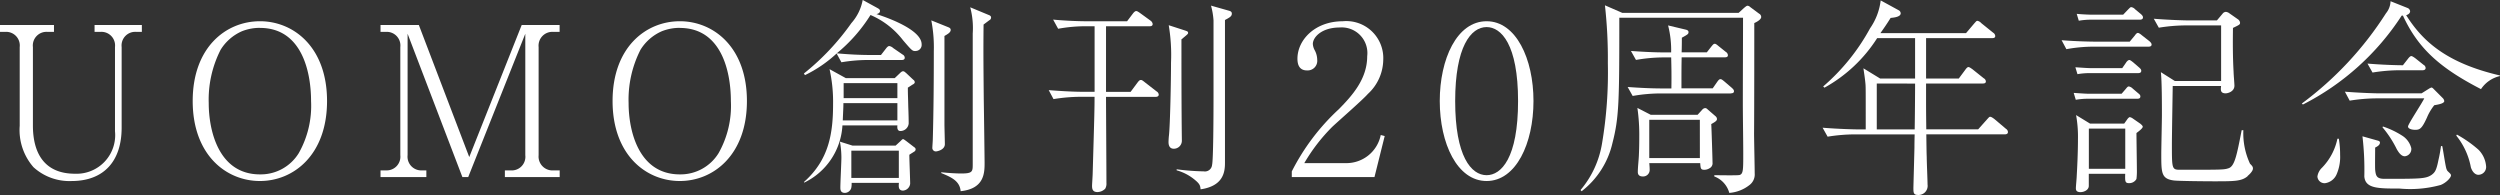 <svg xmlns="http://www.w3.org/2000/svg" width="199.148" height="15.531" viewBox="0 0 199.148 15.531">
  <rect x="0" y="0" width="199.148" height="15.531" fill="#333333" stroke="none"/>
  <g id="グループ_15894" data-name="グループ 15894" transform="translate(-107.047 -143.423)">
    <path id="パス_235990" data-name="パス 235990" d="M10.852,7.988A1.087,1.087,0,0,0,9.69,9.2v6.422c0,2.622-1.377,4.248-4,4.248a4.248,4.248,0,0,1-3.02-1.1,4.493,4.493,0,0,1-1.1-3.3V9.2A1.087,1.087,0,0,0,.415,7.988H0V7.44H4.3v.548H3.783A1.087,1.087,0,0,0,2.622,9.2v6.255c0,2.19.912,3.833,3.352,3.833A3.076,3.076,0,0,0,9.16,15.9V9.2A1.087,1.087,0,0,0,8,7.988H7.533V7.44H11.3v.548Z" transform="translate(107.047 137.974)" fill="#fff"/>
    <path id="パス_235991" data-name="パス 235991" d="M62.709,19.051c-2.721,0-5.359-2.107-5.359-6.372s2.638-6.355,5.359-6.355c2.671,0,5.343,2.057,5.343,6.355s-2.672,6.372-5.343,6.372m0-12.2a3.848,3.848,0,0,0-1.427.266A3.767,3.767,0,0,0,59.573,8.6a8.729,8.729,0,0,0-.946,4.248c0,2.174.78,5.675,4.082,5.675A3.553,3.553,0,0,0,65.8,16.828a7.651,7.651,0,0,0,.979-4.148c0-2.373-.763-5.824-4.065-5.824" transform="translate(65.047 138.791)" fill="#fff"/>
    <path id="パス_235992" data-name="パス 235992" d="M123.16,19.553v-.531h.465a1.087,1.087,0,0,0,1.162-1.211V8.137L120.24,19.553h-.465L115.411,8.137v9.673a1.093,1.093,0,0,0,1.162,1.211h.332v.531h-3.651v-.531h.415a1.094,1.094,0,0,0,1.162-1.211V9.2a1.087,1.087,0,0,0-1.162-1.211h-.415V7.44h3.053l4.015,10.52L124.5,7.44h3.02v.548h-.5A1.1,1.1,0,0,0,125.848,9.2v8.612a1.107,1.107,0,0,0,1.178,1.211h.5v.531Z" transform="translate(24.105 137.974)" fill="#fff"/>
    <path id="パス_235993" data-name="パス 235993" d="M187.681,19.051c-2.721,0-5.359-2.107-5.359-6.372s2.638-6.355,5.359-6.355c2.671,0,5.343,2.057,5.343,6.355s-2.672,6.372-5.343,6.372m0-12.2a3.848,3.848,0,0,0-1.427.266A3.767,3.767,0,0,0,184.545,8.6a8.729,8.729,0,0,0-.946,4.248c0,2.174.78,5.675,4.082,5.675a3.553,3.553,0,0,0,3.086-1.693,7.651,7.651,0,0,0,.979-4.148c0-2.373-.763-5.824-4.065-5.824" transform="translate(-26.478 138.791)" fill="#fff"/>
    <path id="パス_235994" data-name="パス 235994" d="M248.126,4.066c-.232,0-.282-.05-.979-.863a6.485,6.485,0,0,0-2.588-2.008,12.53,12.53,0,0,1-2.688,3.053c.9.083,1.808.133,2.721.133h.8l.4-.514c.1-.133.182-.2.266-.2a.65.65,0,0,1,.315.166l.747.514a.291.291,0,0,1,.166.249c0,.183-.183.183-.249.183h-2.672a12.657,12.657,0,0,0-2.124.182l-.382-.7a10.276,10.276,0,0,1-2.522,1.725l-.083-.133a19.472,19.472,0,0,0,3.783-4.015,3.792,3.792,0,0,0,.9-1.842l1.211.664c.083.05.166.1.166.215,0,.183-.216.233-.282.249.15.05,3.6,1.1,3.6,2.406a.484.484,0,0,1-.5.531m-.216,2.671c-.05.033-.216.149-.382.249,0,.6.017.7.033,1.527.017.382.033.962.033,1.328a.659.659,0,0,1-.664.6c-.282,0-.249-.348-.232-.448h-4.381a5.394,5.394,0,0,1-3.053,4.563v-.066c1.975-1.759,2.307-3.849,2.307-6.189a11.948,11.948,0,0,0-.282-2.788l1.294.714h3.9l.4-.381c.1-.1.183-.166.266-.166.1,0,.183.1.249.149l.564.531a.235.235,0,0,1,.116.2c0,.066-.066.132-.166.182m.116,5.343c-.066.05-.266.166-.382.249,0,.365.066,1.975.066,2.307a.619.619,0,0,1-.564.547c-.365,0-.365-.3-.332-.614h-3.767a1.557,1.557,0,0,1-.033.415.544.544,0,0,1-.5.382c-.365,0-.365-.282-.365-.432,0-.382.083-2.041.083-2.373a7.445,7.445,0,0,0-.116-1.277l1,.315h3.435l.415-.382c.066-.066.116-.133.183-.133.05,0,.149.083.266.166l.581.448c.1.066.149.116.149.2a.21.21,0,0,1-.116.183M246.7,8.214h-4.3c0,.348-.017.548-.05,1.377H246.7Zm0-1.593h-4.281V7.815H246.7ZM246.815,12h-3.783v2.174h3.783Zm3.634-9.126V9.906c0,.249.033,1.344.033,1.576,0,.465-.631.581-.714.581a.279.279,0,0,1-.282-.315c0-.1.033-.514.033-.6.066-2.257.083-4.829.083-7.069a11.23,11.23,0,0,0-.2-2.456l1.361.548c.116.05.183.1.183.216,0,.2-.249.332-.5.481m3.584-1.261-.465.348c-.017,1.859-.017,2.539.016,5.957.017.946.066,4.862.066,5.028,0,.813,0,2.091-1.908,2.29-.066-.829-.78-1.128-1.543-1.443v-.066c.746.083,1.427.1,1.56.1.913,0,.946-.133.946-.714V2.672a6.423,6.423,0,0,0-.2-2.091l1.477.614c.1.033.183.1.183.183a.236.236,0,0,1-.132.232" transform="translate(-68.168 143.423)" fill="#fff"/>
    <path id="パス_235995" data-name="パス 235995" d="M320.648,8.942H316.7c0,.979.033,5.758.033,6.853a.807.807,0,0,1-.1.465.888.888,0,0,1-.614.266c-.4,0-.432-.266-.432-.5,0-.133.05-.83.05-1,.133-4.579.149-5.094.149-6.089h-1.128a13.67,13.67,0,0,0-2.141.183l-.382-.714c.846.066,1.892.133,2.755.133h.9V3.317h-.763a12.129,12.129,0,0,0-2.141.2l-.4-.73c.863.083,1.908.133,2.771.133h3.119l.465-.614c.116-.149.2-.2.265-.2s.149.05.315.166l.846.614a.393.393,0,0,1,.149.249c0,.182-.166.182-.249.182H316.7V8.544h1.958l.531-.714c.1-.133.182-.233.282-.233.05,0,.1,0,.3.166l.962.747a.325.325,0,0,1,.166.249c0,.166-.166.183-.249.183m2.058-4.58c0,2.588,0,5.492.033,8.048a.638.638,0,0,1-.647.663c-.415,0-.415-.431-.415-.531s.017-.4.033-.514c.1-.9.166-4.48.166-5.824a14.348,14.348,0,0,0-.183-2.97l1.328.431c.133.05.215.066.215.183,0,.083-.05.116-.531.514m3.468-1.543V14.2c0,.714-.116,1.842-1.941,2.107-.033-.3-.05-.431-.531-.813a3.856,3.856,0,0,0-1.377-.7v-.083a18.878,18.878,0,0,0,2.157.166.571.571,0,0,0,.664-.514c.1-.365.116-3.833.116-5.476V2.852a5.852,5.852,0,0,0-.2-1.178l1.41.4c.133.033.249.083.249.232,0,.216-.149.3-.548.514" transform="translate(-121.548 142.197)" fill="#fff"/>
    <path id="パス_235996" data-name="パス 235996" d="M391.065,18.736h-6.587v-.448a17.468,17.468,0,0,1,3.75-4.961c1.045-1.062,2.257-2.39,2.257-4.215a2.044,2.044,0,0,0-2.19-2.29c-1.443,0-2.14.78-2.14,1.311a1.168,1.168,0,0,0,.149.5,1.651,1.651,0,0,1,.2.763.767.767,0,0,1-.813.846c-.581,0-.763-.415-.763-.929,0-1.51,1.41-2.987,3.6-2.987a2.947,2.947,0,0,1,3.236,3.07,3.752,3.752,0,0,1-1.228,2.721c-.4.464-2.439,2.24-2.838,2.622a14.128,14.128,0,0,0-2.224,2.887h3.319a2.788,2.788,0,0,0,2.771-2.24l.315.083Z" transform="translate(-174.528 138.791)" fill="#fff"/>
    <path id="パス_235997" data-name="パス 235997" d="M432.249,19.051c-2.34,0-3.733-2.987-3.733-6.372,0-3.335,1.361-6.355,3.733-6.355,2.339,0,3.733,2.987,3.733,6.355,0,3.385-1.394,6.372-3.733,6.372m0-12.262c-1.261,0-2.505,1.576-2.505,5.891,0,4.414,1.277,5.907,2.505,5.907,1.162,0,2.505-1.361,2.505-5.907,0-4.513-1.344-5.891-2.505-5.891" transform="translate(-206.779 138.791)" fill="#fff"/>
    <path id="パス_235998" data-name="パス 235998" d="M484.266,2.961c0,.829,0,6.836-.017,8.811,0,.5.05,2.7.05,3.169a1.058,1.058,0,0,1-.431.946,2.952,2.952,0,0,1-1.593.614,1.95,1.95,0,0,0-1.195-1.311v-.1c.282,0,1.908.033,2.025-.017.282-.1.282-.415.282-1.692,0-1.029-.033-2.921-.033-4.032,0-2.273.016-4.53.016-6.8h-9.856c0,6.687-.017,7.932-.548,9.989a6.759,6.759,0,0,1-2.456,3.833l-.083-.1a7.634,7.634,0,0,0,1.709-3.7,33.925,33.925,0,0,0,.465-6.4,38.247,38.247,0,0,0-.232-4.613l1.377.6h9.275l.4-.365c.232-.2.265-.2.315-.2a.322.322,0,0,1,.2.1l.714.531a.3.3,0,0,1,.166.266c0,.215-.4.415-.548.481m-1.875,5.608h-5.675a12.994,12.994,0,0,0-2.14.2l-.4-.714c.929.066,1.842.116,2.771.116h.714c.017-1.211,0-1.726-.017-2.472h-.664a13,13,0,0,0-2.141.2l-.4-.714c.929.066,1.841.116,2.771.116h.431A7.962,7.962,0,0,0,477.4,3.16l1.394.332c.066.017.232.05.232.2s-.05.183-.531.448c0,.149,0,.78-.017,1.162h2.008l.365-.465c.1-.116.166-.215.266-.215.083,0,.182.083.3.182l.581.465a.33.33,0,0,1,.166.266c0,.149-.133.166-.249.166h-3.435c-.016.813-.016,1.145-.016,2.472h2.489l.348-.5c.116-.166.183-.232.265-.232s.133.033.316.183l.6.514c.083.083.166.149.166.266,0,.149-.149.166-.249.166m-1.56,2.456c.017.233.1,2.788.1,3.053a.447.447,0,0,1-.249.465.756.756,0,0,1-.4.116c-.3,0-.3-.116-.332-.531H475.9c.017.149.033.365.033.531a.521.521,0,0,1-.564.531c-.215,0-.381-.1-.381-.349,0-.365.066-.929.083-1.294.017-.348.033-.863.033-1.493a15.283,15.283,0,0,0-.149-2.323l1.062.547h3.734l.365-.4a.341.341,0,0,1,.232-.133c.083,0,.133.033.216.116l.614.531a.312.312,0,0,1,.116.216c0,.133-.1.215-.465.415m-.9-.348H475.9v3.053h4.032Z" transform="translate(-237.474 142.288)" fill="#fff"/>
    <path id="パス_235999" data-name="パス 235999" d="M556.978,10.794h-6.256c.017,1.261.017,1.394.033,1.825,0,.332.066,1.875.066,2.174a.728.728,0,0,1-.763.83c-.365,0-.365-.2-.365-.581,0-.05.083-3.086.083-3.2,0-.232,0-.315.016-1.045H545a13.642,13.642,0,0,0-2.14.183l-.4-.714c1.245.1,2.456.133,2.771.133h.664v-1c0-1.908,0-2.373-.017-2.572-.033-.432-.116-.929-.166-1.294l1.328.813h2.787V3.128h-3.02a11.671,11.671,0,0,1-4.2,3.949l-.1-.1a16.5,16.5,0,0,0,3.734-4.629,4.918,4.918,0,0,0,.846-2.223l1.427.78a.283.283,0,0,1,.166.249c0,.315-.664.348-.8.365-.315.5-.531.813-.813,1.211h6.82l.647-.763c.166-.183.182-.216.266-.216a.564.564,0,0,1,.3.183l.946.763a.329.329,0,0,1,.166.266c0,.149-.133.166-.249.166h-5.26V6.347h2.605l.531-.714c.033-.05.15-.2.232-.2.1,0,.282.149.315.166l.913.73a.3.3,0,0,1,.166.249c0,.149-.133.166-.249.166h-4.514v.581c0,1.377,0,1.527.017,3.07h4.132l.714-.8c.166-.183.182-.2.249-.2.1,0,.282.149.315.166l.946.8a.308.308,0,0,1,.149.249c0,.15-.133.183-.249.183m-10.2-4.049V10.4h3.02c.017-.83.033-2.937.033-3.65Z" transform="translate(-290.226 143.331)" fill="#fff"/>
    <path id="パス_236000" data-name="パス 236000" d="M620.495,5.262h-4.38a12.1,12.1,0,0,0-2.141.2l-.381-.714c1.244.1,2.439.116,2.754.116h2.671l.4-.481c.083-.116.166-.216.249-.216.1,0,.3.166.315.183l.614.481c.066.066.166.149.166.266,0,.149-.149.166-.265.166m-.879,4.148h-3.983a5.651,5.651,0,0,0-.912.083l-.166-.548c.3.017.929.066,1.178.066h2.638l.316-.365c.149-.183.182-.216.265-.216a.6.6,0,0,1,.3.166l.448.382c.133.1.166.166.166.249,0,.133-.083.183-.249.183m.066-2.041h-3.916a5.623,5.623,0,0,0-.912.083l-.166-.548c.3.016.929.066,1.178.066h2.555l.3-.432c.049-.083.166-.215.265-.215.05,0,.133.05.3.182l.5.432c.083.083.149.133.149.249,0,.133-.1.183-.249.183m-.133,4.762c0,.448.033,2.456.033,2.871a5.172,5.172,0,0,1-.033.8.655.655,0,0,1-.581.332c-.332,0-.332-.149-.315-.747h-2.9v.962c0,.332-.382.5-.664.5-.365,0-.365-.215-.365-.315,0-.15.066-.813.066-.946.033-.581.1-1.825.1-2.987a9.668,9.668,0,0,0-.15-1.891l1.112.68h2.721l.249-.349c.033-.05.133-.166.2-.166a.637.637,0,0,1,.2.083l.647.448c.033.033.182.149.182.233,0,.133-.365.4-.5.5m.266-9.027h-3.949a5.652,5.652,0,0,0-.912.083l-.166-.548c.3.033.929.066,1.178.066h2.522l.382-.4c.182-.183.2-.2.266-.2a.5.5,0,0,1,.3.166l.481.4c.083.083.149.15.149.249,0,.133-.1.183-.249.183m-1.162,8.678h-2.9v3.2h2.9Zm9.756,3.783c-.481.415-1.062.415-2.7.415-.548,0-2.771-.017-3.186-.066-1-.133-1-.6-1-2.124,0-.481.05-2.655.05-3.086,0-.8,0-2.7-.083-3.418L622.618,8H626.3V3.569h-2.821a13.64,13.64,0,0,0-2.141.183l-.4-.714c1.245.1,2.456.133,2.771.133h2.257l.448-.531a.342.342,0,0,1,.266-.149.541.541,0,0,1,.282.116l.664.465a.388.388,0,0,1,.183.282c0,.149-.05.166-.564.415-.017,1.162-.017,2.339.05,3.518,0,.166.066.929.066,1.079,0,.481-.531.614-.7.614-.382,0-.382-.232-.382-.382,0-.033.017-.166.017-.2h-3.85c0,.033-.066,3.9-.066,4.646,0,1.941,0,2.024.647,2.024,3.319,0,3.5,0,3.85-.116.5-.15.663-1,1.062-3.037h.133a5.75,5.75,0,0,0,.531,2.672c.183.182.232.249.232.382,0,.232-.348.531-.431.6" transform="translate(-342.321 141.878)" fill="#fff"/>
    <path id="パス_236001" data-name="パス 236001" d="M699.391,7.375c-3.219-1.66-4.995-3.2-6.222-5.857h-.1A20.393,20.393,0,0,1,685.2,8.6l-.083-.083a26.978,26.978,0,0,0,6.7-7.185,1.579,1.579,0,0,0,.365-.962l1.377.548a.319.319,0,0,1,.182.249c0,.166-.149.266-.315.316,1.278,2.024,3.153,3.8,7.467,4.8v.05a2.463,2.463,0,0,0-1.51,1.046m-11.5,6.786a1.184,1.184,0,0,1-.913.7.568.568,0,0,1-.614-.531,1.2,1.2,0,0,1,.365-.7,4.691,4.691,0,0,0,1.228-2.307h.116a7.92,7.92,0,0,1,.1,1.278,3.5,3.5,0,0,1-.282,1.56m7.782-5.509a4.113,4.113,0,0,0-.581.979c-.415.913-.581.979-.946.979-.216,0-.564-.066-.564-.266,0-.182,1.128-1.875,1.294-2.24h-3.8a13.813,13.813,0,0,0-2.141.183l-.382-.714c1.245.1,2.439.133,2.755.133h3.352l.581-.365a1.016,1.016,0,0,1,.2-.1c.083,0,.15.083.216.149l.713.714a.435.435,0,0,1,.1.216c0,.2-.514.282-.8.332m.5,6.355a9.155,9.155,0,0,1-3.269.282c-1.709,0-2.721,0-2.8-.962a22.793,22.793,0,0,0-.149-3.2l1.178.332c.15.033.216.083.216.166,0,.215-.249.332-.382.4,0,.282-.017,1.51,0,1.759.05.514.132.73.746.73,2.838,0,3.285,0,3.75-.315.266-.2.382-.349.548-1.195a11.013,11.013,0,0,0,.2-1.1h.1c.066.282.249,1.56.332,1.809.05.132.05.149.232.315.083.083.133.133.133.216,0,.166-.365.581-.829.763m-1.444-9.142H692.87a13.576,13.576,0,0,0-2.124.183l-.4-.714c1.178.1,2.339.133,2.821.133l.415-.531c.05-.066.166-.2.249-.2.1,0,.282.149.315.166l.664.531a.3.3,0,0,1,.166.249c0,.15-.133.183-.249.183m-1.411,6.853c-.3,0-.514-.348-.647-.581a8.367,8.367,0,0,0-1.128-1.726l.033-.066a6.765,6.765,0,0,1,1.56.747,1.648,1.648,0,0,1,.7.979.579.579,0,0,1-.514.647m5.874,1.477c-.332,0-.531-.332-.614-.6a5.649,5.649,0,0,0-1.162-2.522l.05-.083a9.543,9.543,0,0,1,1.726,1.212,2.106,2.106,0,0,1,.6,1.311.623.623,0,0,1-.6.68" transform="translate(-394.706 143.15)" fill="#fff"/>
  </g>
</svg>
